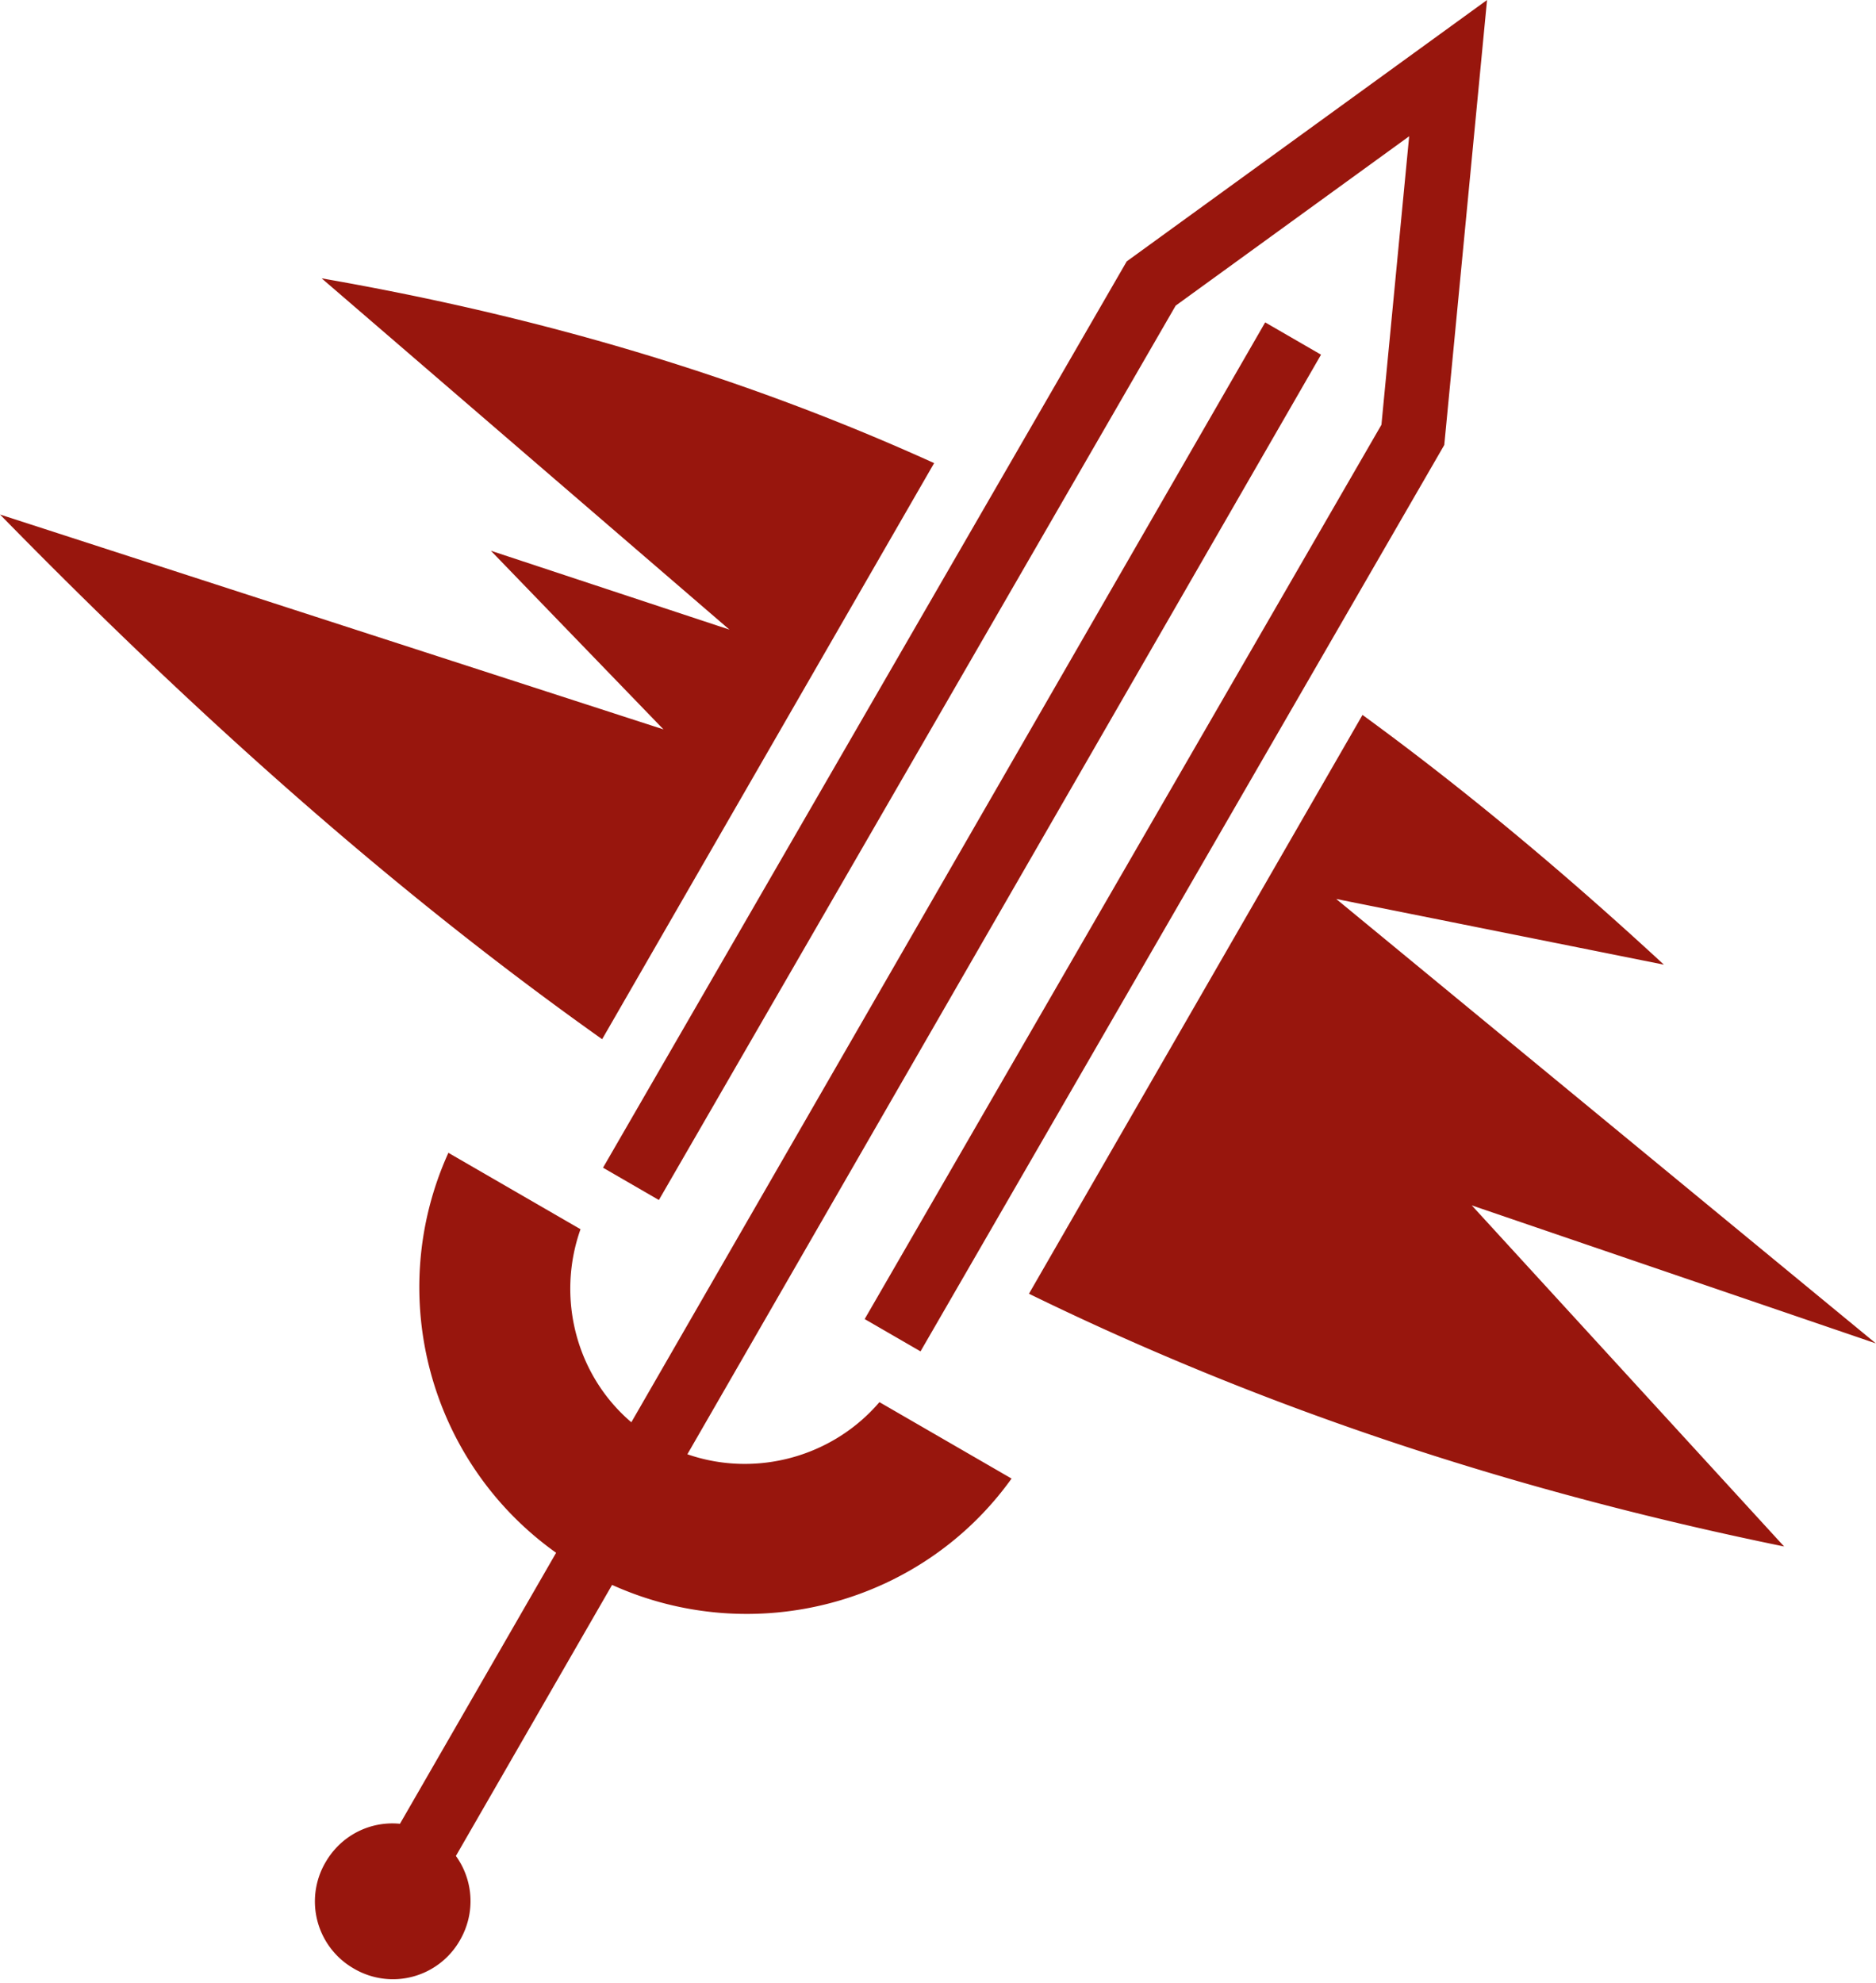 <svg width="212" height="224" fill="none" xmlns="http://www.w3.org/2000/svg"><path d="M36.35 31.45l46.08 39.685-26.958-8.911 19.506 20.184L0 58.13c22.35 22.844 44.531 42.602 68.046 59.281l37.517-65.088C84.81 42.907 62.15 35.933 36.351 31.449zM168.047 0l-40.721 29.532-59.18 102.396 6.311 3.651 58.401-101.047 26.387-19.136-3.134 32.595L97.714 149.03l6.311 3.65 59.187-102.404L168.046 0zm-25.073 36.422L71.345 160.69c-6.253-5.326-8.489-14.074-5.743-21.811l-14.931-8.633c-7.265 16.027-2.167 34.98 12.175 45.189l-17.648 30.617a8.689 8.689 0 00-3.098.252c-2.162.579-4.098 1.994-5.32 4.112a8.74 8.74 0 003.216 12.001 8.71 8.71 0 0011.983-3.211c1.794-3.114 1.5-6.807-.46-9.519l17.65-30.622c15.975 7.215 34.952 2.216 45.144-12.014l-14.932-8.635c-5.311 6.209-13.994 8.563-21.704 5.889l71.608-124.233-6.312-3.65v-.001zm10.998 44.35l-37.694 65.396c25.679 12.545 53.637 22.063 85.338 28.556l-35.298-38.539 45.665 15.594L151 101.567l37.031 7.422c-11.208-10.352-22.459-19.76-34.06-28.216h.001z" fill="#98160D"/></svg>